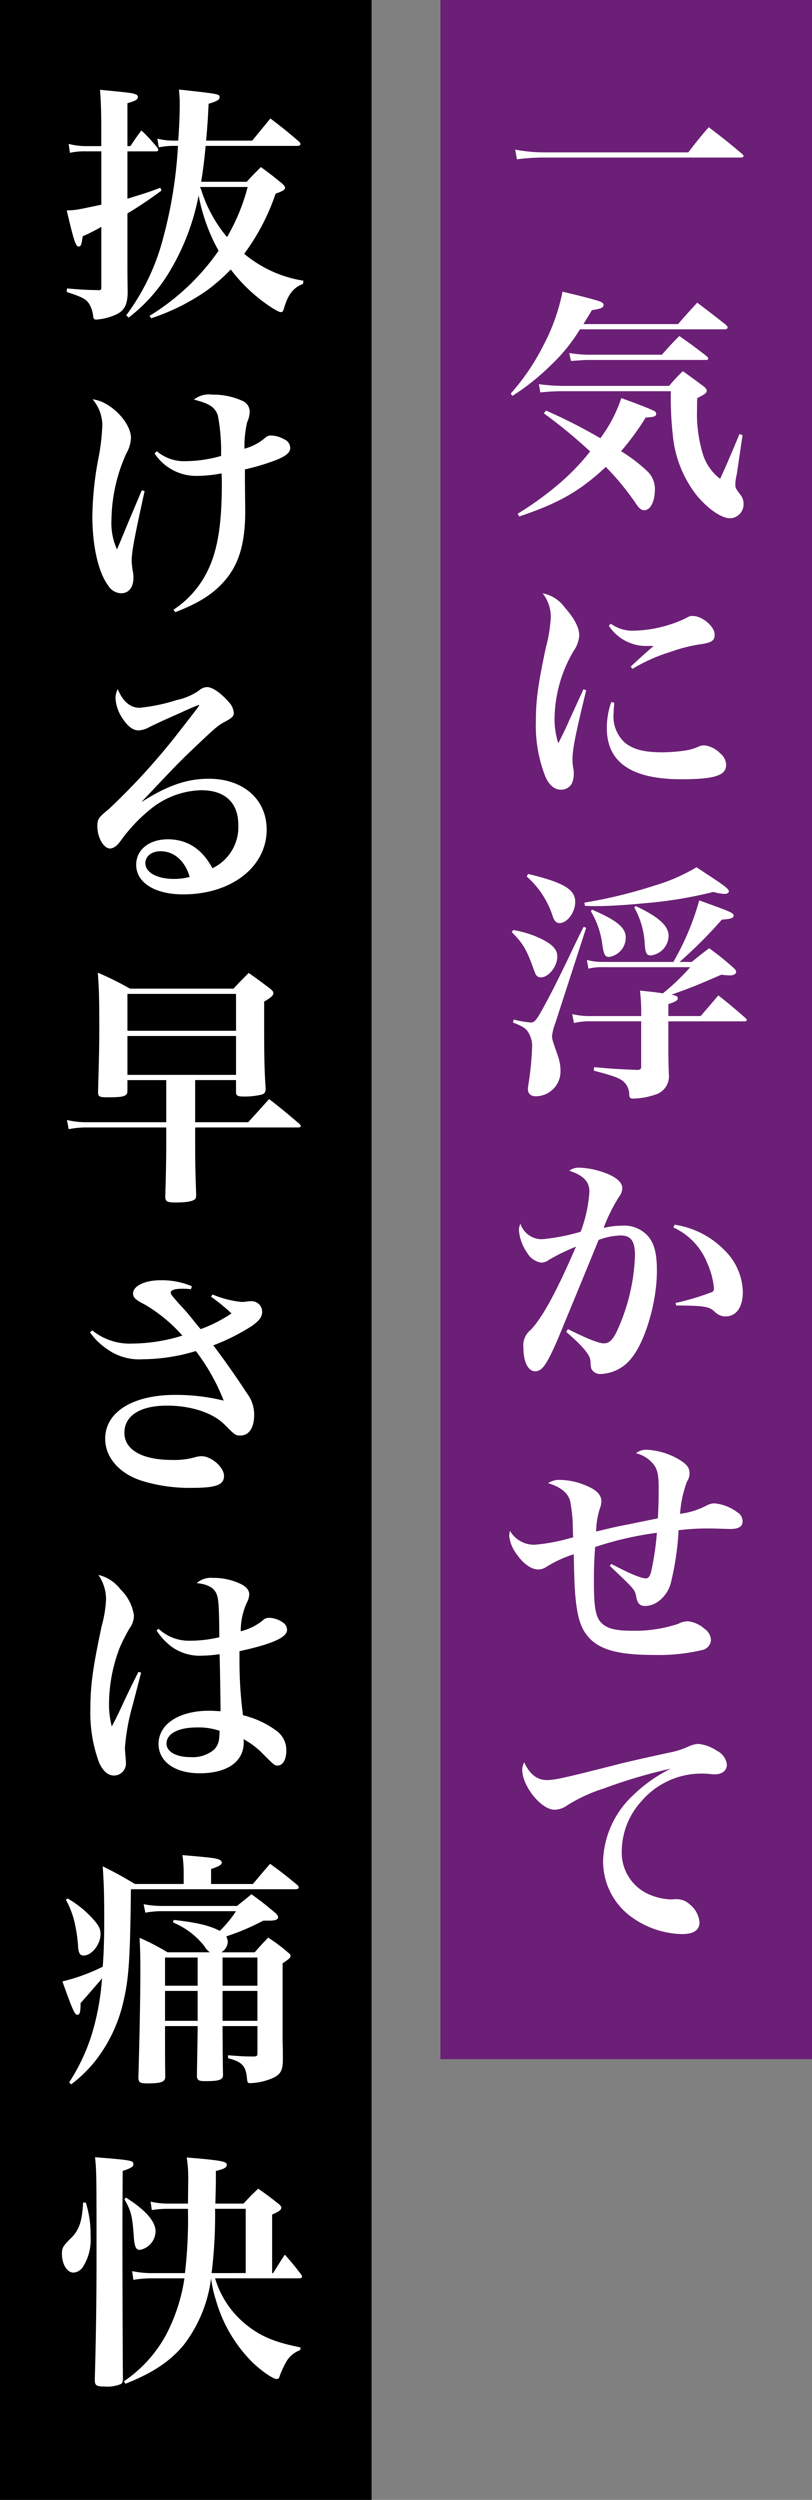 <svg xmlns="http://www.w3.org/2000/svg" viewBox="0 0 118 363"><rect x="0" y="0" width="118" height="363" fill="#808080" stroke="none"/><g id="レイヤー_2" data-name="レイヤー 2"><g id="レイヤー_1-2" data-name="レイヤー 1"><rect id="長方形_106" data-name="長方形 106" x="64" width="54" height="299" style="fill:#6c1f76"/><rect id="長方形_107" data-name="長方形 107" width="54" height="363"/><g id="グループ_5367" data-name="グループ 5367"><path id="パス_727" data-name="パス 727" d="M74.869,21.726a22.943,22.943,0,0,0,4.56.4H100.02c1.231-1.592,1.629-2.1,2.968-3.655,2.171,1.655,2.822,2.165,4.881,3.9.145.145.181.217.181.29,0,.145-.145.216-.434.216H79.429a30.537,30.537,0,0,0-4.306.254Z" style="fill:#fff"/><path id="パス_728" data-name="パス 728" d="M98.537,47.06c1.194-1.375,1.556-1.774,2.787-3.112,1.809,1.375,2.388,1.81,4.162,3.22.181.182.253.29.253.4,0,.144-.181.252-.4.252H84.277a25.235,25.235,0,0,1-4.38,5.356,33.747,33.747,0,0,1-5.427,4.307l-.253-.326a32.654,32.654,0,0,0,4.741-6.985,28.414,28.414,0,0,0,2.786-7.817c2.787.652,4.994,1.231,5.5,1.448.326.145.471.29.471.471,0,.4-.434.579-1.7.76-.579.977-.725,1.194-1.231,2.026ZM79.356,59.615a79.545,79.545,0,0,1,7.889,4.018,20.342,20.342,0,0,0,3.04-5.827c2.352.832,4.523,1.7,4.885,1.918a.5.5,0,0,1,.181.362c0,.362-.253.471-1.52.543a37.406,37.406,0,0,1-3.582,4.886,23.168,23.168,0,0,1,3.908,3,3.534,3.534,0,0,1,1.013,2.5c0,1.81-.652,3.076-1.556,3.076-.4,0-.76-.289-1.158-.9A38.344,38.344,0,0,0,88.037,67.8c-3.763,3.511-6.8,5.248-12.594,7.2l-.216-.4a47.374,47.374,0,0,0,5.79-4.162,33.076,33.076,0,0,0,4.74-4.885,72.625,72.625,0,0,0-6.73-5.537Zm-1.05-3.836a26.681,26.681,0,0,0,3.257.253H97.237a27.334,27.334,0,0,1,1.99-2.136c1.267.9,1.665,1.194,2.932,2.136.4.29.542.507.542.688,0,.325-.217.507-1.375,1.085-.036.76-.036,1.375-.036,1.774a19.885,19.885,0,0,0,.9,6.514,7.2,7.2,0,0,0,2.46,3.438c1.013-2.207,1.013-2.243,2.822-6.513l.434.18-.829,5.617a7.024,7.024,0,0,0-.217,1.484c0,.543.036.615.688,1.484a2.094,2.094,0,0,1,.507,1.447,2.033,2.033,0,0,1-1.955,2.028c-1.267,0-3.258-1.376-4.885-3.366a16.65,16.65,0,0,1-3.439-8.686,49.4,49.4,0,0,1-.29-6.4H81.563a29.675,29.675,0,0,0-3.039.18Zm4.415-4.523a17.563,17.563,0,0,0,2.967.252h10.5c1.051-1.194,1.375-1.555,2.534-2.714,1.774,1.231,2.28,1.629,3.981,2.932.145.145.217.253.217.362s-.109.18-.325.18H85.508c-.544,0-.9.036-2.534.145Z" style="fill:#fff"/><path id="パス_729" data-name="パス 729" d="M85.184,100.229c-1.629,6.7-1.991,8.576-1.991,10.133a6.834,6.834,0,0,0,.145,1.338,1.969,1.969,0,0,1,.036.508,3.462,3.462,0,0,1-.29,1.593,1.793,1.793,0,0,1-1.556.868c-.941,0-1.736-.652-2.28-1.917a20.151,20.151,0,0,1-1.375-7.962c0-3.077.29-5.284,1.448-10.748a21.3,21.3,0,0,0,.723-4.415,5.553,5.553,0,0,0-1.191-3.476,5.158,5.158,0,0,1,3.22,2.063c1.412,1.593,2.1,2.932,2.1,4.053a4.413,4.413,0,0,1-.832,2.28,19.778,19.778,0,0,0-2.751,9.626,11.406,11.406,0,0,0,.543,3.763c.941-1.881,1.158-2.352,1.52-3.184,1.774-3.873,1.774-3.873,2.136-4.668Zm4.089,1.81c-.073.832-.109,1.194-.109,1.593a5.126,5.126,0,0,0,1.593,4.161c1.194,1.013,2.823,1.449,5.5,1.449a25.047,25.047,0,0,0,3.294-.254,7.622,7.622,0,0,0,2.062-.614,1.836,1.836,0,0,1,.724-.145,3.814,3.814,0,0,1,2.316,1.157,2.234,2.234,0,0,1,.869,1.665c0,1.555-1.665,2.1-6.514,2.1-7.238,0-10.821-2.46-10.821-7.418a10.916,10.916,0,0,1,.652-3.8Zm-.507-11.472a5.335,5.335,0,0,0,3.365,1.013,18.621,18.621,0,0,0,7.383-1.736c.724-.4.76-.4,1.158-.4,1.375,0,3.184,1.519,3.184,2.715,0,.832-.434,1.157-1.955,1.375a21.814,21.814,0,0,0-4.343,1.086,24.931,24.931,0,0,0-5.646,2.5l-.253-.325c1.231-1.158,2.859-2.606,3.329-3h-.832a6.48,6.48,0,0,1-5.682-2.933Z" style="fill:#fff"/><path id="パス_730" data-name="パス 730" d="M74.579,135.049a14.763,14.763,0,0,1,4.27,1.374c1.52.8,2.136,1.484,2.136,2.5,0,1.412-1.267,3-2.388,3-.471,0-.724-.253-.941-.9-1.086-3.076-1.629-4.017-3.294-5.681Zm.072,12.991a13.974,13.974,0,0,0,2.461.435c.579,0,.832-.29,1.991-2.425,1.121-2.063,1.773-3.366,3.546-7.021q1.3-2.769,2.172-4.451l.362.144-4.488,13.861a7.446,7.446,0,0,0-.473,1.846c0,.47.072.652.76,2.642a6.688,6.688,0,0,1,.471,2.424,3.614,3.614,0,0,1-3.537,3.691h-.045c-.724,0-1.158-.363-1.158-1.051,0-.109.072-.687.181-1.338a45.632,45.632,0,0,0,.434-4.741,3.75,3.75,0,0,0-.615-2.244c-.362-.542-.869-.832-2.172-1.338Zm2.1-21.134c5.139,1.231,6.84,2.244,6.84,4.053,0,1.52-1.158,3.077-2.28,3.077-.434,0-.724-.253-.977-.941a12.912,12.912,0,0,0-3.8-5.826Zm16.43,20.3A25.9,25.9,0,0,0,93,143.842c1.7.18,1.882.18,3.329.4a33.174,33.174,0,0,0,3.981-3.8H87.571a7.707,7.707,0,0,0-2.063.217l-.217-1.267a8.949,8.949,0,0,0,2.28.29H97.849a38.171,38.171,0,0,0,3.763-8.938c4.523,1.628,4.994,1.809,4.994,2.208,0,.361-.434.506-1.7.578a67.907,67.907,0,0,1-6.152,6.152h1.774c1.085-.9,1.411-1.158,2.533-1.99a42.474,42.474,0,0,1,3.51,2.822c.29.253.4.433.4.615,0,.29-.362.506-.868.506a8.963,8.963,0,0,1-1.267-.108c-3.439,1.484-3.909,1.7-7.238,2.9.688.145.9.253.9.543s-.362.506-1.375.832v1.737h4.7c1.339-1.556,1.339-1.556,2.57-3,1.736,1.375,2.243,1.809,3.908,3.257.145.145.217.217.217.326s-.109.182-.362.182H97.122v2.859c0,1.846,0,2.642.072,4.813a2.761,2.761,0,0,1-1.954,2.967,10.743,10.743,0,0,1-3.221.579c-.434,0-.543-.109-.579-.579a2.559,2.559,0,0,0-.941-1.99c-.651-.471-1.447-.76-4.2-1.484l.036-.507c2.822.253,3.727.29,6.333.4.4-.036.507-.145.507-.507V148.3H85.762a9.4,9.4,0,0,0-2.352.252l-.253-1.3a10.722,10.722,0,0,0,2.641.29h7.383Zm-8.252-16.14a69.279,69.279,0,0,0,10.133-2.46,26.064,26.064,0,0,0,6.152-2.678c.977.651,1.737,1.157,2.244,1.483,1.917,1.267,2.461,1.7,2.461,2.027,0,.181-.253.362-.579.362a6.2,6.2,0,0,1-1.665-.29,61.168,61.168,0,0,1-9.843,1.629c-2.9.29-5.537.433-7.093.433-.471,0-.977,0-1.737-.036Zm1.086,1.014c3.619,1.555,4.922,2.6,4.922,4.088a2.854,2.854,0,0,1-2.424,2.787c-.579,0-.76-.326-.977-1.737a12.454,12.454,0,0,0-1.665-4.885Zm6.369-.508c3.33,1.556,4.777,2.859,4.777,4.343a2.927,2.927,0,0,1-2.606,2.822c-.614,0-.8-.4-.868-1.845a12.217,12.217,0,0,0-1.52-5.14Z" style="fill:#fff"/><path id="パス_731" data-name="パス 731" d="M82.542,193c2.822,1.412,4.487,2.063,5.211,2.063.759,0,1.267-.471,1.881-1.737a28.5,28.5,0,0,0,2.642-11c0-2.1-.579-2.931-2.1-2.931a9.893,9.893,0,0,0-3.184.651c-3.439,8.4-5.428,13.173-5.9,14.331-1.665,3.837-2.316,4.742-3.329,4.742s-1.7-1.376-1.7-3.4a2.9,2.9,0,0,1,1.05-2.606c1.7-1.773,3.727-5.465,6.587-12.086a28.834,28.834,0,0,0-3.945,1.917,1.9,1.9,0,0,1-1.085.4,2.856,2.856,0,0,1-2.027-1.375,6.637,6.637,0,0,1-1.231-3.33,2.146,2.146,0,0,1,.217-.941,3.257,3.257,0,0,0,3.184,2.243,29.043,29.043,0,0,0,5.573-1.085,20.221,20.221,0,0,0,1.267-5.827c0-1.448-.869-2.353-2.931-3.04a2.35,2.35,0,0,1,1.412-.441,12.026,12.026,0,0,1,3.148.542c2.062.652,3.148,1.484,3.148,2.461a2.108,2.108,0,0,1-.471,1.231,24.236,24.236,0,0,0-2.243,4.523,11.523,11.523,0,0,1,2.641-.326,4.611,4.611,0,0,1,3.908,1.629c.869,1.121,1.194,2.5,1.194,4.957,0,4.452-1.665,10.134-3.655,12.594a5.931,5.931,0,0,1-4.523,2.353,1.4,1.4,0,0,1-1.231-.579c-.181-.29-.181-.29-.253-1.374-.072-.832-1.086-2.063-3.51-4.162Zm15.489-15.163a12.68,12.68,0,0,1,7.129,3.582,8.778,8.778,0,0,1,2.787,6.152c0,2.244-.941,3.583-2.534,3.583a2.2,2.2,0,0,1-1.593-.724c-.8-.724-1.483-.832-5.572-.869l-.072-.362a37.357,37.357,0,0,0,5.32-1.593c.181-.108.253-.252.253-.579a11.512,11.512,0,0,0-.941-3.546,9.555,9.555,0,0,0-4.958-5.247Z" style="fill:#fff"/><path id="パス_732" data-name="パス 732" d="M88.837,227.093c2.751,1.448,4.343,2.1,5.03,2.1.326,0,.543-.252.724-.832a40.389,40.389,0,0,0,.869-5.79,48.622,48.622,0,0,0-8.975,2.062c-.144,1.955-.18,3.149-.18,4.995,0,4.125.29,5.465,1.411,6.3.8.614,1.991.869,4.2.869a19.844,19.844,0,0,0,6.659-1.013,2.93,2.93,0,0,1,1.412-.363,4.4,4.4,0,0,1,2.389,1.086,2.11,2.11,0,0,1,.941,1.629,1.588,1.588,0,0,1-1.231,1.448,27.326,27.326,0,0,1-7.021.724c-5.609,0-8.4-.869-9.952-3.113-.9-1.23-1.339-3.076-1.556-6.152-.072-.977-.109-2.1-.181-5.356a17.451,17.451,0,0,0-3.944,1.81,2.216,2.216,0,0,1-1.194.4c-1.013,0-2.172-.8-3.148-2.208A5.388,5.388,0,0,1,74,223.037a4.144,4.144,0,0,1,.109-.76,4.028,4.028,0,0,0,3.619,2.027,27.539,27.539,0,0,0,5.573-1.086c-.036-.362-.036-.362-.072-2.1a23.919,23.919,0,0,0-.362-3.112c-.325-1.23-1.339-2.062-3.22-2.642a2.952,2.952,0,0,1,1.809-.471,9.981,9.981,0,0,1,3.656.8c1.593.652,2.279,1.375,2.279,2.316a2.82,2.82,0,0,1-.216,1.013,11.51,11.51,0,0,0-.543,3.365c2.533-.615,3.438-.8,3.981-.9l4.994-1.013c.109-2.389.109-2.823.109-4.6,0-1.992-.253-2.824-1.122-3.656a4.563,4.563,0,0,0-2.172-1.194,2.323,2.323,0,0,1,1.629-.506A10.222,10.222,0,0,1,98.793,212c1.049.652,1.411,1.158,1.411,1.954a2.122,2.122,0,0,1-.362,1.159,16.256,16.256,0,0,0-1.013,4.7,11.215,11.215,0,0,0,3.908-1.231,2.557,2.557,0,0,1,1.051-.29,6.568,6.568,0,0,1,3.365,1.3,1.51,1.51,0,0,1,.76,1.338q0,1.086-1.737,1.086c-.181,0-.181,0-1.52-.036-.4-.036-1.52-.036-2.1-.036a33.141,33.141,0,0,0-3.945.253,40.845,40.845,0,0,1-1.121,7.636,4.8,4.8,0,0,1-1.991,2.822,3.347,3.347,0,0,1-1.737.543c-.759,0-1.122-.362-1.3-1.3-.182-1.05-.182-1.05-3.837-4.523Z" style="fill:#fff"/><path id="パス_733" data-name="パス 733" d="M79.462,258.476c1.158,0,2.46-.29,9.735-2.135,1.81-.471,3.076-.76,8.034-1.846a12.127,12.127,0,0,0,2.931-.941,3.584,3.584,0,0,1,1.338-.326,6.01,6.01,0,0,1,2.715,1.013,2.556,2.556,0,0,1,1.412,1.991c0,.868-.688,1.411-1.774,1.411-.217,0-.543-.036-.94-.072-.471-.036-.616-.036-1.05-.036a11.5,11.5,0,0,0-8.686,4.053,10.866,10.866,0,0,0-2.822,7.13,6.625,6.625,0,0,0,4.343,6.514,8.6,8.6,0,0,0,2.9.579,1.921,1.921,0,0,0,.4-.036h.361a2.712,2.712,0,0,1,1.882.76,3.79,3.79,0,0,1,1.412,2.569c0,1.158-.832,1.737-2.57,1.737a12.977,12.977,0,0,1-7.672-2.75,9.954,9.954,0,0,1-3.764-8.034,13.583,13.583,0,0,1,4.054-9.083,21.712,21.712,0,0,1,5.79-4.162,75.193,75.193,0,0,0-9.772,2.895,22.747,22.747,0,0,0-5.32,2.461,3.187,3.187,0,0,1-1.809.615c-1.955,0-4.7-3.438-4.7-5.826a2.2,2.2,0,0,1,.289-1.05c.8,1.737,1.882,2.57,3.294,2.57" style="fill:#fff"/></g><g id="グループ_5368" data-name="グループ 5368"><path id="パス_734" data-name="パス 734" d="M18.952,21.215c.652-.977.869-1.3,1.593-2.279a25.007,25.007,0,0,1,2.316,2.5,1.11,1.11,0,0,1,.145.326c0,.145-.145.217-.362.217H18.518v6.876c2.822-.869,3.257-1.013,4.777-1.593l.181.4a57.738,57.738,0,0,1-4.958,3.33v5.573c0,3.185,0,3.185.036,5.935-.036,1.737-.471,2.606-1.7,3.184A8.507,8.507,0,0,1,14,46.408c-.326,0-.434-.145-.471-.578a4.328,4.328,0,0,0-.507-1.593c-.471-.8-.941-1.05-3.329-1.846l.04-.512c2.026.181,2.75.217,4.668.254.29-.037.326-.037.326-.544V32.94a29.262,29.262,0,0,1-2.714,1.376c-.149,1.194-.258,1.484-.58,1.484-.434,0-.687-.8-1.736-5.247,1.3-.036,1.484-.072,5.03-.832V21.975H12.366a9.748,9.748,0,0,0-2.208.216l-.18-1.3a9.973,9.973,0,0,0,2.424.326h2.316V18.573c0-2.424-.072-4.162-.181-5.537,4.415.435,4.668.471,5.03.615.326.072.471.253.471.434,0,.362-.362.579-1.52.9v6.23Zm6.007-.036a11.556,11.556,0,0,0-1.882.217L22.86,20.13a9.993,9.993,0,0,0,2.1.29H25.9c.145-2.063.217-3.62.217-5.356,0-.8-.036-1.122-.109-2.063,5.9.652,5.9.652,5.9,1.122,0,.362-.362.579-1.593.941-.109,2.316-.181,3.293-.362,5.356h6.7c1.158-1.411,1.52-1.846,2.641-3.22,1.846,1.411,2.389,1.845,4.125,3.33.182.18.253.289.253.4,0,.145-.181.253-.433.253H29.881c-.181,2.063-.4,3.727-.652,5.211h6.623c.868-.941,1.158-1.23,2.062-2.135,1.339.976,1.737,1.3,3,2.316.362.326.507.507.507.688,0,.289-.29.471-1.375.869a31.56,31.56,0,0,1-4.56,8.721A17.674,17.674,0,0,0,44.1,40.761l-.071.471c-1.375.506-2.172,1.519-2.751,3.509-.145.471-.217.579-.434.579-.253,0-.507-.144-1.194-.543a23.679,23.679,0,0,1-6.116-5.646A26.371,26.371,0,0,1,30.028,42.2a30.988,30.988,0,0,1-8.07,4.017l-.218-.361A33.4,33.4,0,0,0,31.764,36.41a26.56,26.56,0,0,1-2.9-8.03,33.78,33.78,0,0,1-4.234,11.075A23.848,23.848,0,0,1,18.7,46.113l-.362-.325A32.2,32.2,0,0,0,23.62,34.9a65.346,65.346,0,0,0,2.245-13.721Zm4.125,6.044a2.8,2.8,0,0,1,.217.543,19.965,19.965,0,0,0,3.691,6.659,28.776,28.776,0,0,0,3-7.274H29.085Z" style="fill:#fff"/><path id="パス_735" data-name="パス 735" d="M21.015,71.308c-1.52,6.876-1.882,8.9-1.882,10.134a11.153,11.153,0,0,0,.218,1.774,5.5,5.5,0,0,1,.035.759c0,1.3-.688,2.172-1.773,2.172A2.293,2.293,0,0,1,15.7,84.989c-1.41-1.883-2.279-5.719-2.279-10.026a47.834,47.834,0,0,1,.8-8,31.848,31.848,0,0,0,.652-5.248,5.877,5.877,0,0,0-1.411-3.727c2.533.253,5.572,3.329,5.572,5.609a5.041,5.041,0,0,1-.693,2.282A24.038,24.038,0,0,0,16.2,75.434a9.229,9.229,0,0,0,.8,4.343c.326-.76.326-.76.869-2.062.759-1.847.759-1.847,2.062-4.923.217-.507.434-1.05.688-1.593Zm1.774-5.79a6.1,6.1,0,0,0,4.089,1.449,19.407,19.407,0,0,0,5.247-.76,27.6,27.6,0,0,0-.471-5.9c-.434-1.194-1.194-1.7-3.474-2.279a3.5,3.5,0,0,1,2.678-.724,10.156,10.156,0,0,1,4.451.941,1.7,1.7,0,0,1,.977,1.484,3.836,3.836,0,0,1-.361,1.555,15.433,15.433,0,0,0-.4,3.873,7.789,7.789,0,0,0,3.111-1.666,1.139,1.139,0,0,1,.76-.254,4.012,4.012,0,0,1,1.882.544,1.389,1.389,0,0,1,.9,1.23v.073c-.036.614-.543,1.086-1.918,1.664a32.761,32.761,0,0,1-4.668,1.412v1.665l.044,4.378c0,4.487-.832,7.491-2.75,9.843-1.7,2.063-3.763,3.438-7.419,4.849l-.253-.361a14.135,14.135,0,0,0,4.994-5.719c1.412-2.931,2.027-6.658,2.027-12.486,0-.361,0-.832-.036-1.592a19.794,19.794,0,0,1-3.329.362,7.251,7.251,0,0,1-6.407-3.256Z" style="fill:#fff"/><path id="パス_736" data-name="パス 736" d="M20.653,116.407c3.691-2.353,6.55-3.329,9.7-3.329,4.994,0,8.4,3,8.4,7.383,0,5.428-5.139,9.409-12.123,9.409-4.126,0-6.84-1.7-6.84-4.306,0-2.172,1.882-3.692,4.6-3.692,2.822,0,4.994,1.413,6.478,4.2a6.6,6.6,0,0,0,3.763-6.261c0-3.258-1.918-5.066-5.392-5.066a12.13,12.13,0,0,0-7.274,2.678A23.45,23.45,0,0,0,17.8,121.73c-.615.832-.688.94-1.013,1.157a1.514,1.514,0,0,1-.76.327c-.976,0-1.881-1.593-1.881-3.258,0-1.013.181-1.267,1.7-2.5a97.68,97.68,0,0,0,9.626-10.494c3.474-4.452,3.474-4.452,3.474-4.561a.124.124,0,0,0-.072-.036h-.036a4.615,4.615,0,0,1-.724.29c-.29.145-.941.4-1.845.832-.254.109-.9.4-1.81.8-1.194.542-1.194.542-2.715,1.266a3.57,3.57,0,0,1-1.593.508c-.8,0-1.555-.543-2.316-1.7a5.79,5.79,0,0,1-1.05-3,2.957,2.957,0,0,1,.326-1.3c.724,1.773,1.81,2.714,3.149,2.714a25.258,25.258,0,0,0,5.392-1.121,8.936,8.936,0,0,0,3.257-1.376,1.793,1.793,0,0,1,1.158-.506h.072c.8.036,1.954.868,3.112,2.171a2.609,2.609,0,0,1,.724,1.556c0,.471-.217.723-1.157,1.231-1.087.579-1.339.76-4.343,3.619-1.917,1.81-2.678,2.57-5.284,5.32-1.846,1.954-1.846,1.954-2.57,2.714Zm2.678,7.2c-1.3,0-2.207.724-2.207,1.737,0,1.338,1.7,2.279,4.125,2.279a8.537,8.537,0,0,0,2.316-.29c-.688-2.352-2.279-3.727-4.234-3.727" style="fill:#fff"/><path id="パス_737" data-name="パス 737" d="M28.361,162.954H36.07c1.375-1.52,1.81-1.99,3.039-3.365,1.955,1.52,2.534,2.027,4.38,3.582.145.145.217.254.217.327,0,.145-.145.216-.326.216H28.361v.471c0,4.2,0,5.247.146,9.265,0,.4-.036.542-.182.687-.289.29-1.23.471-2.786.471-1.267,0-1.52-.145-1.52-.869.109-3.872.145-5.356.145-9.48v-.544H12.624a12.339,12.339,0,0,0-2.642.253l-.258-1.339a12.2,12.2,0,0,0,2.9.325H24.163v-6.116H18.519v1.52c0,.832-.471.977-2.932.977-1.122,0-1.339-.109-1.339-.724.145-5.356.181-6.622.181-9.554,0-3.8-.036-5.465-.217-7.816a42.471,42.471,0,0,1,4.668,2.316H33.935c.976-1.051,1.266-1.34,2.207-2.281,1.375.977,1.774,1.267,3.113,2.281.325.289.471.433.471.651,0,.326-.29.615-1.339,1.231v3.908c0,3.872.036,6.116.217,8.686,0,.542-.145.759-.543.9a10.3,10.3,0,0,1-2.57.289c-.977,0-1.194-.109-1.194-.688v-1.7H28.361ZM34.3,144.319H18.519v5.356H34.3ZM18.519,156.077H34.3v-5.645H18.519Z" style="fill:#fff"/><path id="パス_738" data-name="パス 738" d="M30.894,187.969a14.66,14.66,0,0,0,4.234,1.085,7.239,7.239,0,0,0,.832-.072,2.066,2.066,0,0,1,.471-.036,1.53,1.53,0,0,1,1.658,1.392,1.489,1.489,0,0,1,.006.164c0,.688-.4,1.267-1.483,2.027A29.855,29.855,0,0,1,31,195.351c1.664,2.208,3.546,4.886,4.849,6.912a5.123,5.123,0,0,1,1.086,3.184c0,1.882-.76,3-1.991,3-.724,0-.8-.072-2.28-1.556-1.7-1.737-4.885-2.786-8.4-2.786-3.872,0-6.188,1.448-6.188,3.944,0,2.46,2.57,3.944,6.912,3.944a11.029,11.029,0,0,0,3.619-.471,4.953,4.953,0,0,1,.688-.072c1.448,0,3.257,1.629,3.257,2.859,0,1.3-1.121,1.737-4.6,1.737a23.284,23.284,0,0,1-7.527-1.085c-3.185-1.086-5.139-3.4-5.139-6.045,0-3.872,3.981-6.369,10.205-6.369a29.182,29.182,0,0,1,7.02.832,29.692,29.692,0,0,0-4.053-7.2,26.968,26.968,0,0,1-7.672,1.194,8.039,8.039,0,0,1-5.284-1.519,9.523,9.523,0,0,1-2.424-2.389l.326-.289a8.622,8.622,0,0,0,5.863,1.917,24.8,24.8,0,0,0,7.238-1.157,22.371,22.371,0,0,0-5.428-4.487c-1.375-.688-1.737-1.051-1.737-1.629,0-1.086,1.7-1.918,3.944-1.918a11.186,11.186,0,0,1,4.6.869l-.144.434a8.17,8.17,0,0,0-1.231-.072c-1.086,0-1.7.18-1.7.579,0,.217.217.506,1.629,2.062.869.941.941,1.05,1.845,2.171.471.58.471.58.869,1.051a20.293,20.293,0,0,0,4.487-2.28,28.5,28.5,0,0,0-2.967-2.425Z" style="fill:#fff"/><path id="パス_739" data-name="パス 739" d="M20.508,242.874l-1.194,4.6a30.937,30.937,0,0,0-1.158,6.3c0,.29.035.615.071,1.2.037.361.073.723.073.976a1.753,1.753,0,0,1-1.631,1.867c-.034,0-.069,0-.1,0-.869,0-1.593-.615-2.172-1.882a20.873,20.873,0,0,1-1.266-7.672c0-3.546.362-6.152,1.664-12.231a16.812,16.812,0,0,0,.615-3.8,6.143,6.143,0,0,0-1.121-3.546,5.665,5.665,0,0,1,3.22,2.1,6.576,6.576,0,0,1,1.954,3.8,3.226,3.226,0,0,1-.651,1.882,25.011,25.011,0,0,0-1.412,2.786,22.917,22.917,0,0,0-1.556,7.962,12.714,12.714,0,0,0,.4,3.474c.615-1.157.869-1.665,1.737-3.546.869-1.846,1.157-2.425,2.136-4.38Zm2.534-6.369a6.413,6.413,0,0,0,4.632,1.736,18.177,18.177,0,0,0,4.2-.507c-.036-4.523-.109-5.573-.4-6.26-.362-.942-1.338-1.448-2.895-1.593a3.126,3.126,0,0,1,2.388-.76,8.976,8.976,0,0,1,3.836.8c.941.4,1.412.941,1.412,1.593a2.718,2.718,0,0,1-.361,1.23,9.891,9.891,0,0,0-.869,4.125,8.128,8.128,0,0,0,3.22-1.592,1.2,1.2,0,0,1,.869-.362,3.627,3.627,0,0,1,2.279.869,1.355,1.355,0,0,1,.363.9c0,1.086-2.244,2.064-6.913,3.077v1.375a59.658,59.658,0,0,0,.507,7.925,13.51,13.51,0,0,1,4.742,2.171,3.479,3.479,0,0,1,1.555,2.969c0,1.3-.507,2.171-1.266,2.171-.434,0-.543-.109-2.063-1.629a11.6,11.6,0,0,0-2.895-2.207,2.644,2.644,0,0,1,.036.47c0,2.787-2.389,4.487-6.407,4.487-3.582,0-5.97-1.7-5.97-4.269,0-2.859,2.967-4.814,7.346-4.814.508,0,.941.036,1.665.072,0-.433-.072-6.225-.145-8.287a17.914,17.914,0,0,1-2.533.217,6.953,6.953,0,0,1-4.343-1.231,9.077,9.077,0,0,1-2.28-2.425Zm5.573,14.331c-2.715,0-4.415.9-4.415,2.353,0,1.157,1.375,1.954,3.474,1.954a4.828,4.828,0,0,0,3.438-1.085,2.624,2.624,0,0,0,.724-1.556c.036-.253.072-.869.072-1.122,0-.036,0-.072-.036-.072a9.522,9.522,0,0,0-3.257-.471" style="fill:#fff"/><path id="パス_740" data-name="パス 740" d="M36.757,273.569c1.086-1.3,1.412-1.7,2.5-2.931,1.736,1.266,2.243,1.665,3.908,3.039.181.182.253.29.253.4,0,.144-.181.252-.4.252H19.024c-.109,9.916-.29,12.955-1.086,16.285a21.7,21.7,0,0,1-4.125,8.686,19.492,19.492,0,0,1-3.474,3.366l-.29-.29a28.027,28.027,0,0,0,3.727-8.54,36.89,36.89,0,0,0,1.05-6.588c-.181.254-.326.4-.4.508-.29.325-.941,1.085-1.918,2.207-.18.182-.434.507-.8.9,0,1.3-.109,1.7-.471,1.7s-.614-.507-2.171-4.849a27.385,27.385,0,0,0,5.863-2.135c.145-1.883.217-3.837.217-6.768,0-3.365-.036-5.1-.217-7.816,2.063,1.05,2.678,1.375,4.668,2.569h7.095V272.05a17.775,17.775,0,0,0-.181-2.678c4.234.361,4.7.433,5.247.614.29.109.471.29.471.471,0,.326-.4.543-1.556.941v2.171Zm-26.925,2.1a15.3,15.3,0,0,1,3.438,2.714c1.05,1.122,1.339,1.664,1.339,2.46,0,1.484-1.267,3.113-2.461,3.113-.507,0-.759-.363-.8-1.34a22.039,22.039,0,0,0-.579-3.763,13.22,13.22,0,0,0-1.194-3Zm22.51,18.963c.036,5.5.036,5.5.072,6.694-.036.688-.579.869-2.57.869-.94,0-1.158-.109-1.23-.688.035-2.46.108-6.225.108-6.875V294.2h-4.74v.507c0,4.161,0,4.161.035,6.984-.108.652-.724.832-2.678.832-.977,0-1.194-.145-1.231-.8.181-6.007.29-12.376.29-15.344,0-1.81,0-2.605-.109-4.994a33.162,33.162,0,0,1,4.054,2.1h6.149a2.96,2.96,0,0,1-.8-.9,11.3,11.3,0,0,0-4.56-3.439l.109-.362c3.33.362,5.284.833,6.7,1.593a16.848,16.848,0,0,0,2.353-2.859H23.728a13.231,13.231,0,0,0-2.605.217L20.87,276.5a14.66,14.66,0,0,0,2.859.254H34.44c.9-.724,1.194-.941,2.1-1.7,1.556,1.122,1.991,1.484,3.474,2.715.326.325.4.47.4.615,0,.362-.4.506-1.339.506h-.832a32.636,32.636,0,0,1-5.356,2.28,2.4,2.4,0,0,1,.217.8,1.893,1.893,0,0,1-.941,1.519h4.849c.832-.94,1.086-1.23,1.955-2.135a23.69,23.69,0,0,1,2.859,2.135c.29.217.4.363.4.508,0,.252-.253.506-1.158,1.085v11.508c.036.689.036,1.556.036,2.678-.036,1.338-.326,1.881-1.267,2.388a8.9,8.9,0,0,1-3.438.832c-.4,0-.434-.072-.507-.651-.145-1.846-.723-2.461-2.75-2.969v-.433c1.845.145,2.424.181,3.836.181.362-.036.434-.145.434-.471V294.2h-5.07Zm-3.62-10.387h-4.74v4.09h4.74Zm0,4.849h-4.74v4.342h4.74Zm8.686-4.849H32.342v4.09h5.066Zm0,4.849H32.342v4.342h5.066Z" style="fill:#fff"/><path id="パス_741" data-name="パス 741" d="M12.474,319.827a15.457,15.457,0,0,1,.688,4.885,7.347,7.347,0,0,1-1.086,4.416,1.8,1.8,0,0,1-1.411.868C9.765,330,9,328.8,9,327.282c0-.869.145-1.122,1.194-2.172,1.3-1.231,1.737-2.5,1.881-5.283Zm1.3,25.693c.145-4.848.253-11.109.253-16.937,0-12.919,0-13.317-.217-15.344,5.32.435,5.573.471,5.573,1.013,0,.362-.326.579-1.556.978-.035,6.875-.035,6.875-.035,8.974,0,5.79.035,18.457.071,21.171,0,.434-.071.652-.29.8a5.107,5.107,0,0,1-2.388.362c-1.158,0-1.412-.145-1.412-.977Zm12.992-5.1c-2.027,2.461-4.523,4.126-8.541,5.718l-.217-.362a19.2,19.2,0,0,0,6.116-6.73,25.815,25.815,0,0,0,2.678-8.215H22.064a15.113,15.113,0,0,0-2.678.217l-.181-1.266a14.015,14.015,0,0,0,2.859.289h4.814a67.578,67.578,0,0,0,.434-9.337H24.453a13.756,13.756,0,0,0-2.389.181l-.18-1.231a10.437,10.437,0,0,0,2.533.29h2.9l.036-3.4a19.217,19.217,0,0,0-.218-3.294c5.212.434,5.827.579,5.827,1.087,0,.361-.471.614-1.592.869,0,1.954,0,1.954-.072,4.74h4.089c.9-.976,1.194-1.267,2.136-2.172,1.375.977,1.773,1.268,3,2.244.253.217.362.362.362.507,0,.326-.326.579-1.339,1.013v8.5h.145c.724-1.157.941-1.52,1.7-2.678,1.086,1.23,1.412,1.629,2.352,2.858a.5.5,0,0,1,.146.327c0,.18-.146.252-.471.252H31.256a13.6,13.6,0,0,0,4.089,6.369c2.208,1.918,4.379,2.895,8.323,3.655l-.035.4a3.8,3.8,0,0,0-2.136,1.882,14.045,14.045,0,0,0-.8,1.736c-.145.471-.217.579-.471.579-.543,0-2.243-1.157-3.619-2.5a20.8,20.8,0,0,1-5.247-9.012,17.077,17.077,0,0,1-.688-3.112,19.909,19.909,0,0,1-3.908,9.59M18.3,319.1c2.9,1.845,4.306,3.474,4.306,4.921a2.8,2.8,0,0,1-2.279,2.678c-.543,0-.76-.4-.869-1.737-.217-3.184-.4-3.908-1.375-5.609Zm17.407,10.964V320.73H31.256a69.205,69.205,0,0,1-.507,9.337Z" style="fill:#fff"/></g></g></g></svg>